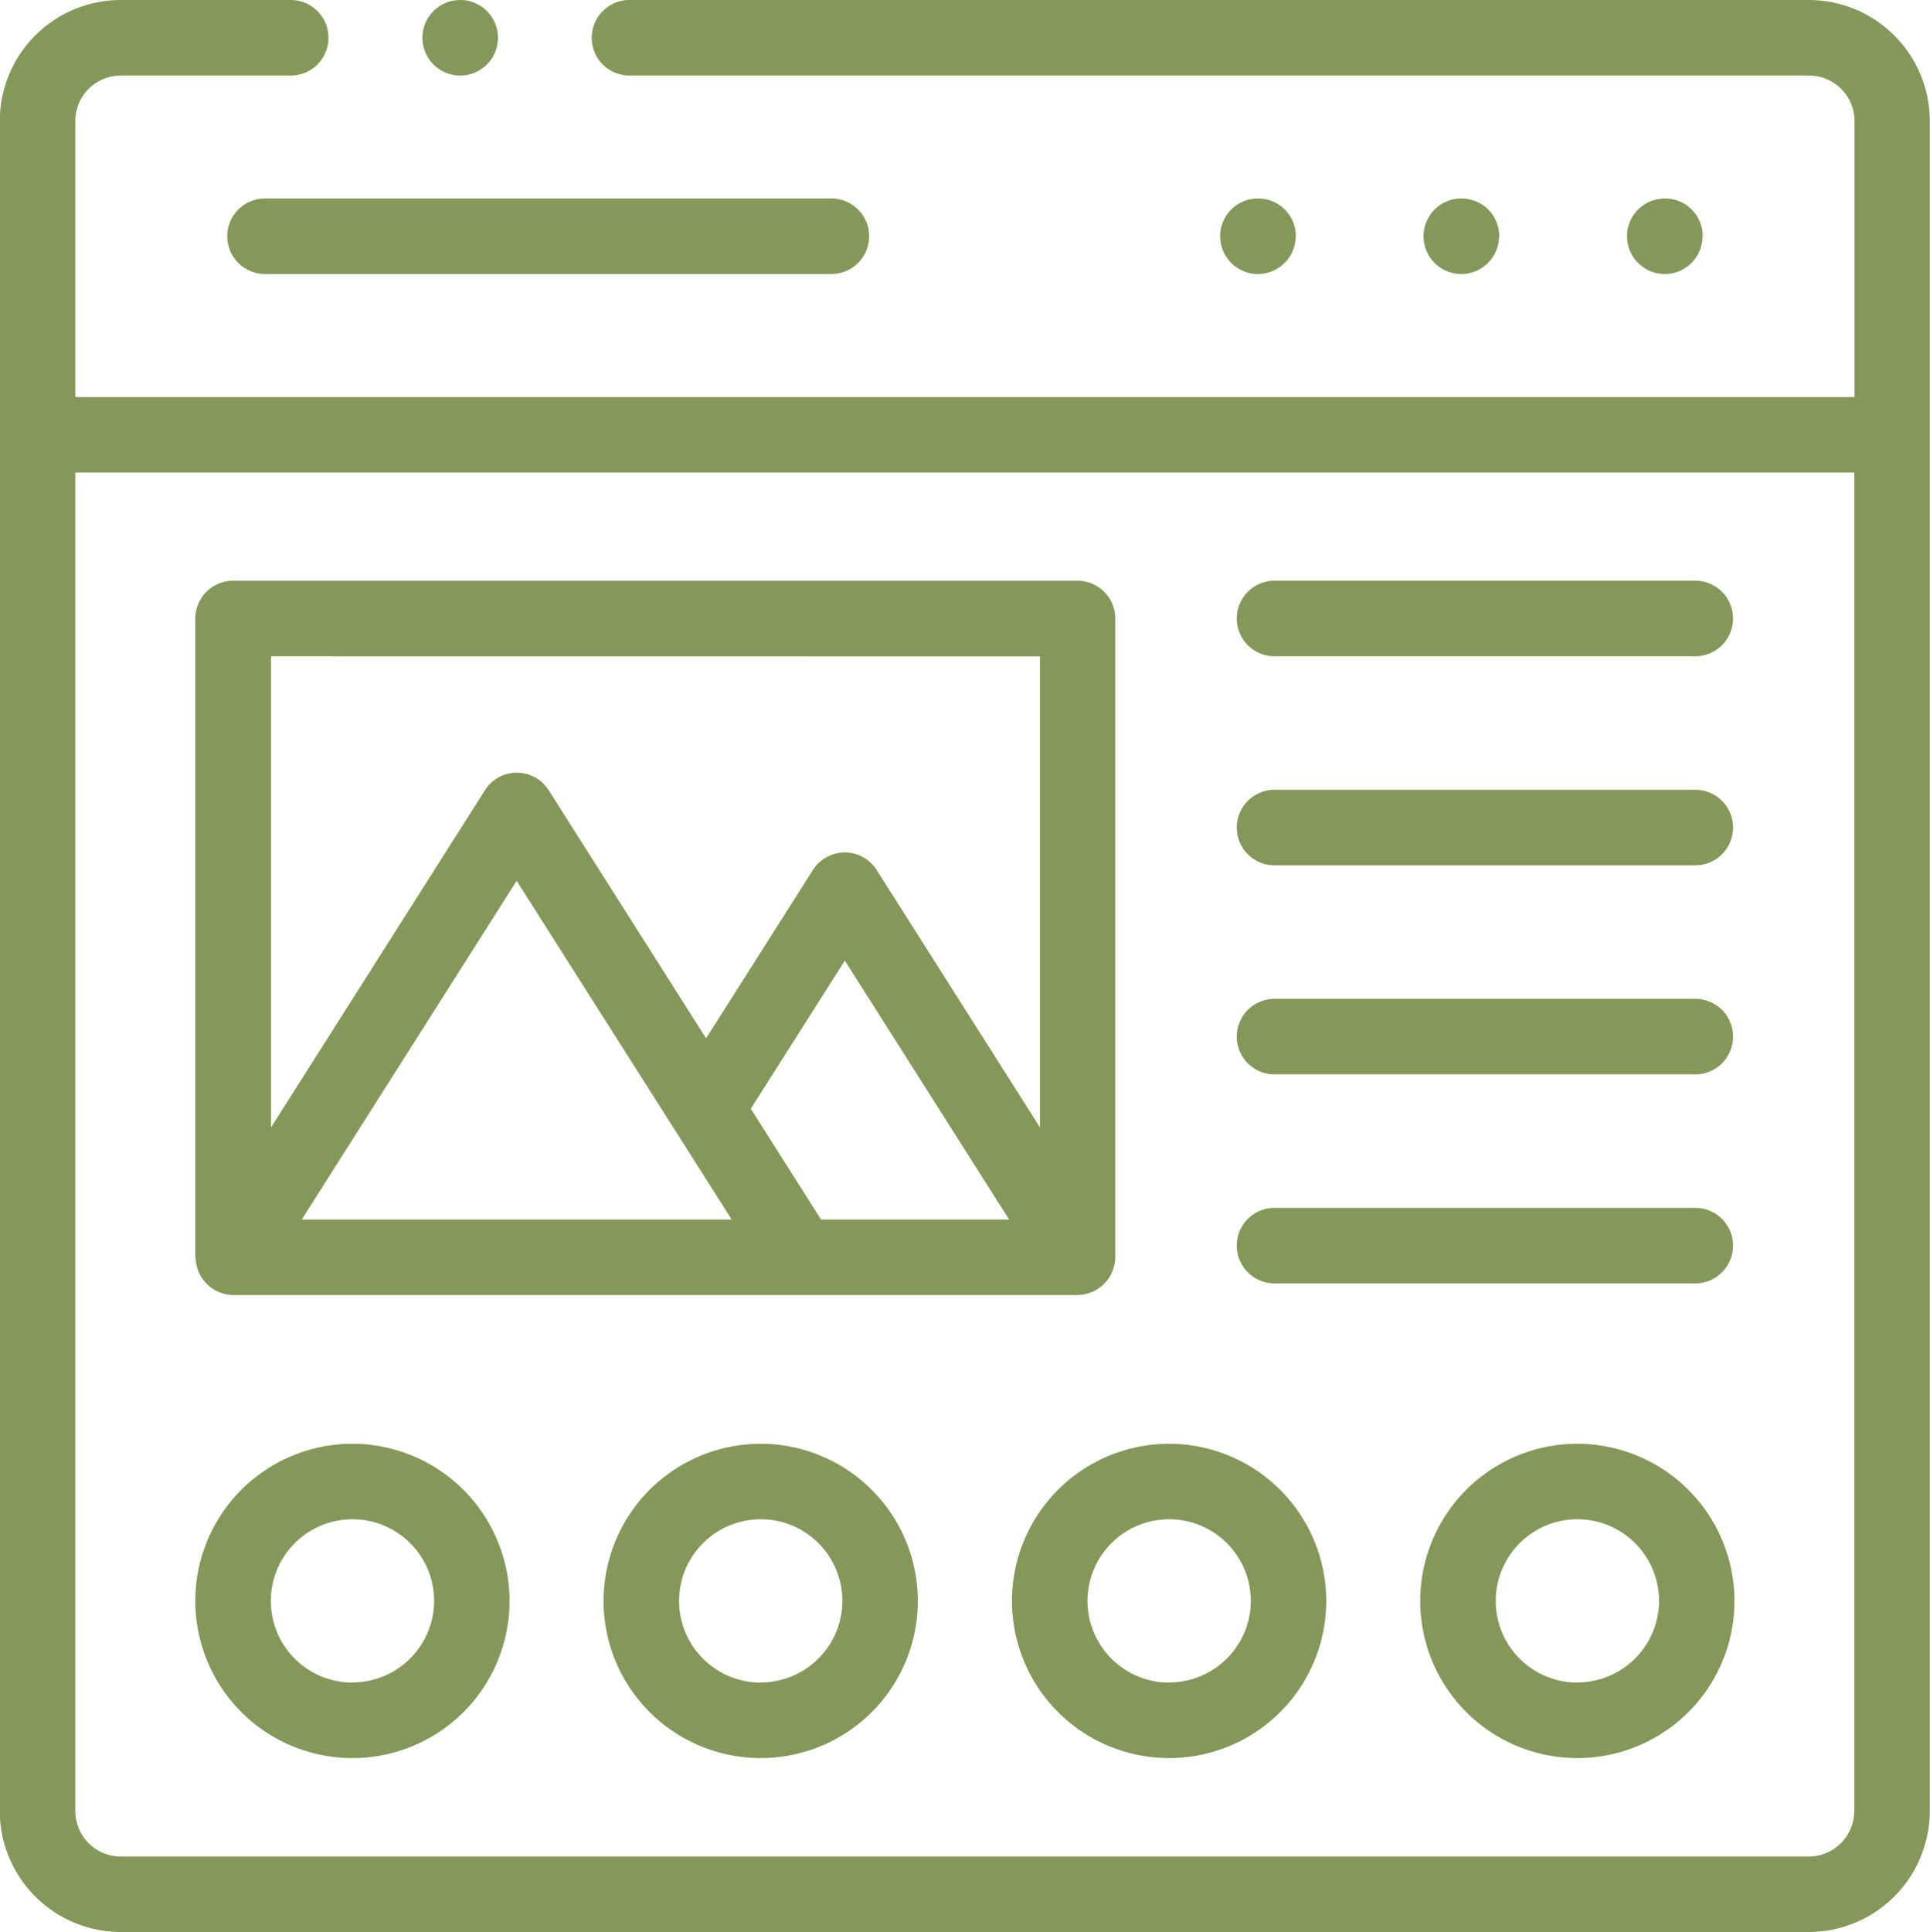 <svg xmlns="http://www.w3.org/2000/svg" width="46" height="46.037" viewBox="0 0 46 46.037"><defs><style>.a{fill:#85985a;}</style></defs><g transform="translate(-0.205)"><g transform="translate(0.205)"><path class="a" d="M379.393,53.509a.9.9,0,0,0-.9-.9h-.005a.9.9,0,1,0,.9.9Z" transform="translate(-343.659 -47.88)"/><path class="a" d="M433.334,53.509a.9.9,0,0,0-.9-.9h-.005a.9.9,0,1,0,.9.9Z" transform="translate(-392.75 -47.88)"/><path class="a" d="M325.48,53.509a.9.9,0,0,0-.9-.9h-.005a.9.9,0,1,0,.9.9Z" transform="translate(-294.594 -47.88)"/><path class="a" d="M60.438,53.509a.9.9,0,0,0,.9.9h13.5a.9.9,0,0,0,0-1.8h-13.5A.9.9,0,0,0,60.438,53.509Z" transform="translate(-55.022 -47.88)"/><path class="a" d="M43.32,0H15.208a.9.9,0,1,0,0,1.8H43.32a1.086,1.086,0,0,1,1.086,1.084V9.461H2V2.882A1.085,1.085,0,0,1,3.087,1.8H7.134a.9.9,0,0,0,0-1.8H3.087A2.885,2.885,0,0,0,.2,2.882v40.27a2.887,2.887,0,0,0,2.882,2.885H43.32A2.888,2.888,0,0,0,46.2,43.152V2.882A2.887,2.887,0,0,0,43.32,0Zm0,44.239H3.087A1.086,1.086,0,0,1,2,43.152V11.259h42.4V43.152A1.088,1.088,0,0,1,43.32,44.239Z" transform="translate(-0.205)"/><path class="a" d="M55.737,382.613a3.745,3.745,0,1,0,3.743,3.746A3.75,3.75,0,0,0,55.737,382.613Zm0,5.691a1.946,1.946,0,1,1,1.945-1.945A1.949,1.949,0,0,1,55.737,388.3Z" transform="translate(-47.335 -348.21)"/><path class="a" d="M163.985,382.613a3.745,3.745,0,1,0,3.743,3.746A3.749,3.749,0,0,0,163.985,382.613Zm0,5.691a1.946,1.946,0,1,1,1.945-1.945A1.947,1.947,0,0,1,163.985,388.3Z" transform="translate(-145.852 -348.21)"/><path class="a" d="M272.207,382.613a3.745,3.745,0,1,0,3.746,3.746A3.749,3.749,0,0,0,272.207,382.613Zm0,5.691a1.946,1.946,0,1,1,1.948-1.945A1.947,1.947,0,0,1,272.207,388.3Z" transform="translate(-244.343 -348.21)"/><path class="a" d="M380.431,382.613a3.745,3.745,0,1,0,3.743,3.746A3.75,3.75,0,0,0,380.431,382.613Zm0,5.691a1.946,1.946,0,1,1,1.945-1.945A1.949,1.949,0,0,1,380.431,388.3Z" transform="translate(-342.834 -348.21)"/><path class="a" d="M52,170.1a.907.907,0,0,0,.9.836H73.017a.909.909,0,0,0,.9-.9V154.817a.9.9,0,0,0-.9-.9H52.891a.9.9,0,0,0-.9.9v15.218Zm14.906-.962-1.675-2.64,2.241-3.53,3.916,6.17Zm-2.13,0H54.527l5.123-8.071Zm7.347-13.42v11.224l-3.893-6.134a.9.9,0,0,0-1.518,0l-2.547,4.012-3.752-5.913a.9.9,0,0,0-.759-.417h0a.9.9,0,0,0-.759.417l-5.1,8.036V155.716Z" transform="translate(-47.336 -140.078)"/><path class="a" d="M328.944,155.716h10.029a.9.9,0,1,0,0-1.8H328.944a.9.9,0,1,0,0,1.8Z" transform="translate(-298.567 -140.078)"/><path class="a" d="M328.944,211.132h10.029a.9.9,0,1,0,0-1.8H328.944a.9.9,0,1,0,0,1.8Z" transform="translate(-298.567 -190.512)"/><path class="a" d="M328.944,266.521h10.029a.9.9,0,1,0,0-1.8H328.944a.9.9,0,1,0,0,1.8Z" transform="translate(-298.567 -240.92)"/><path class="a" d="M328.944,321.908h10.029a.9.9,0,1,0,0-1.8H328.944a.9.9,0,1,0,0,1.8Z" transform="translate(-298.567 -291.327)"/><path class="a" d="M113.068,1.8h.005a.9.9,0,1,0-.005,0Z" transform="translate(-102.102)"/></g></g></svg>
